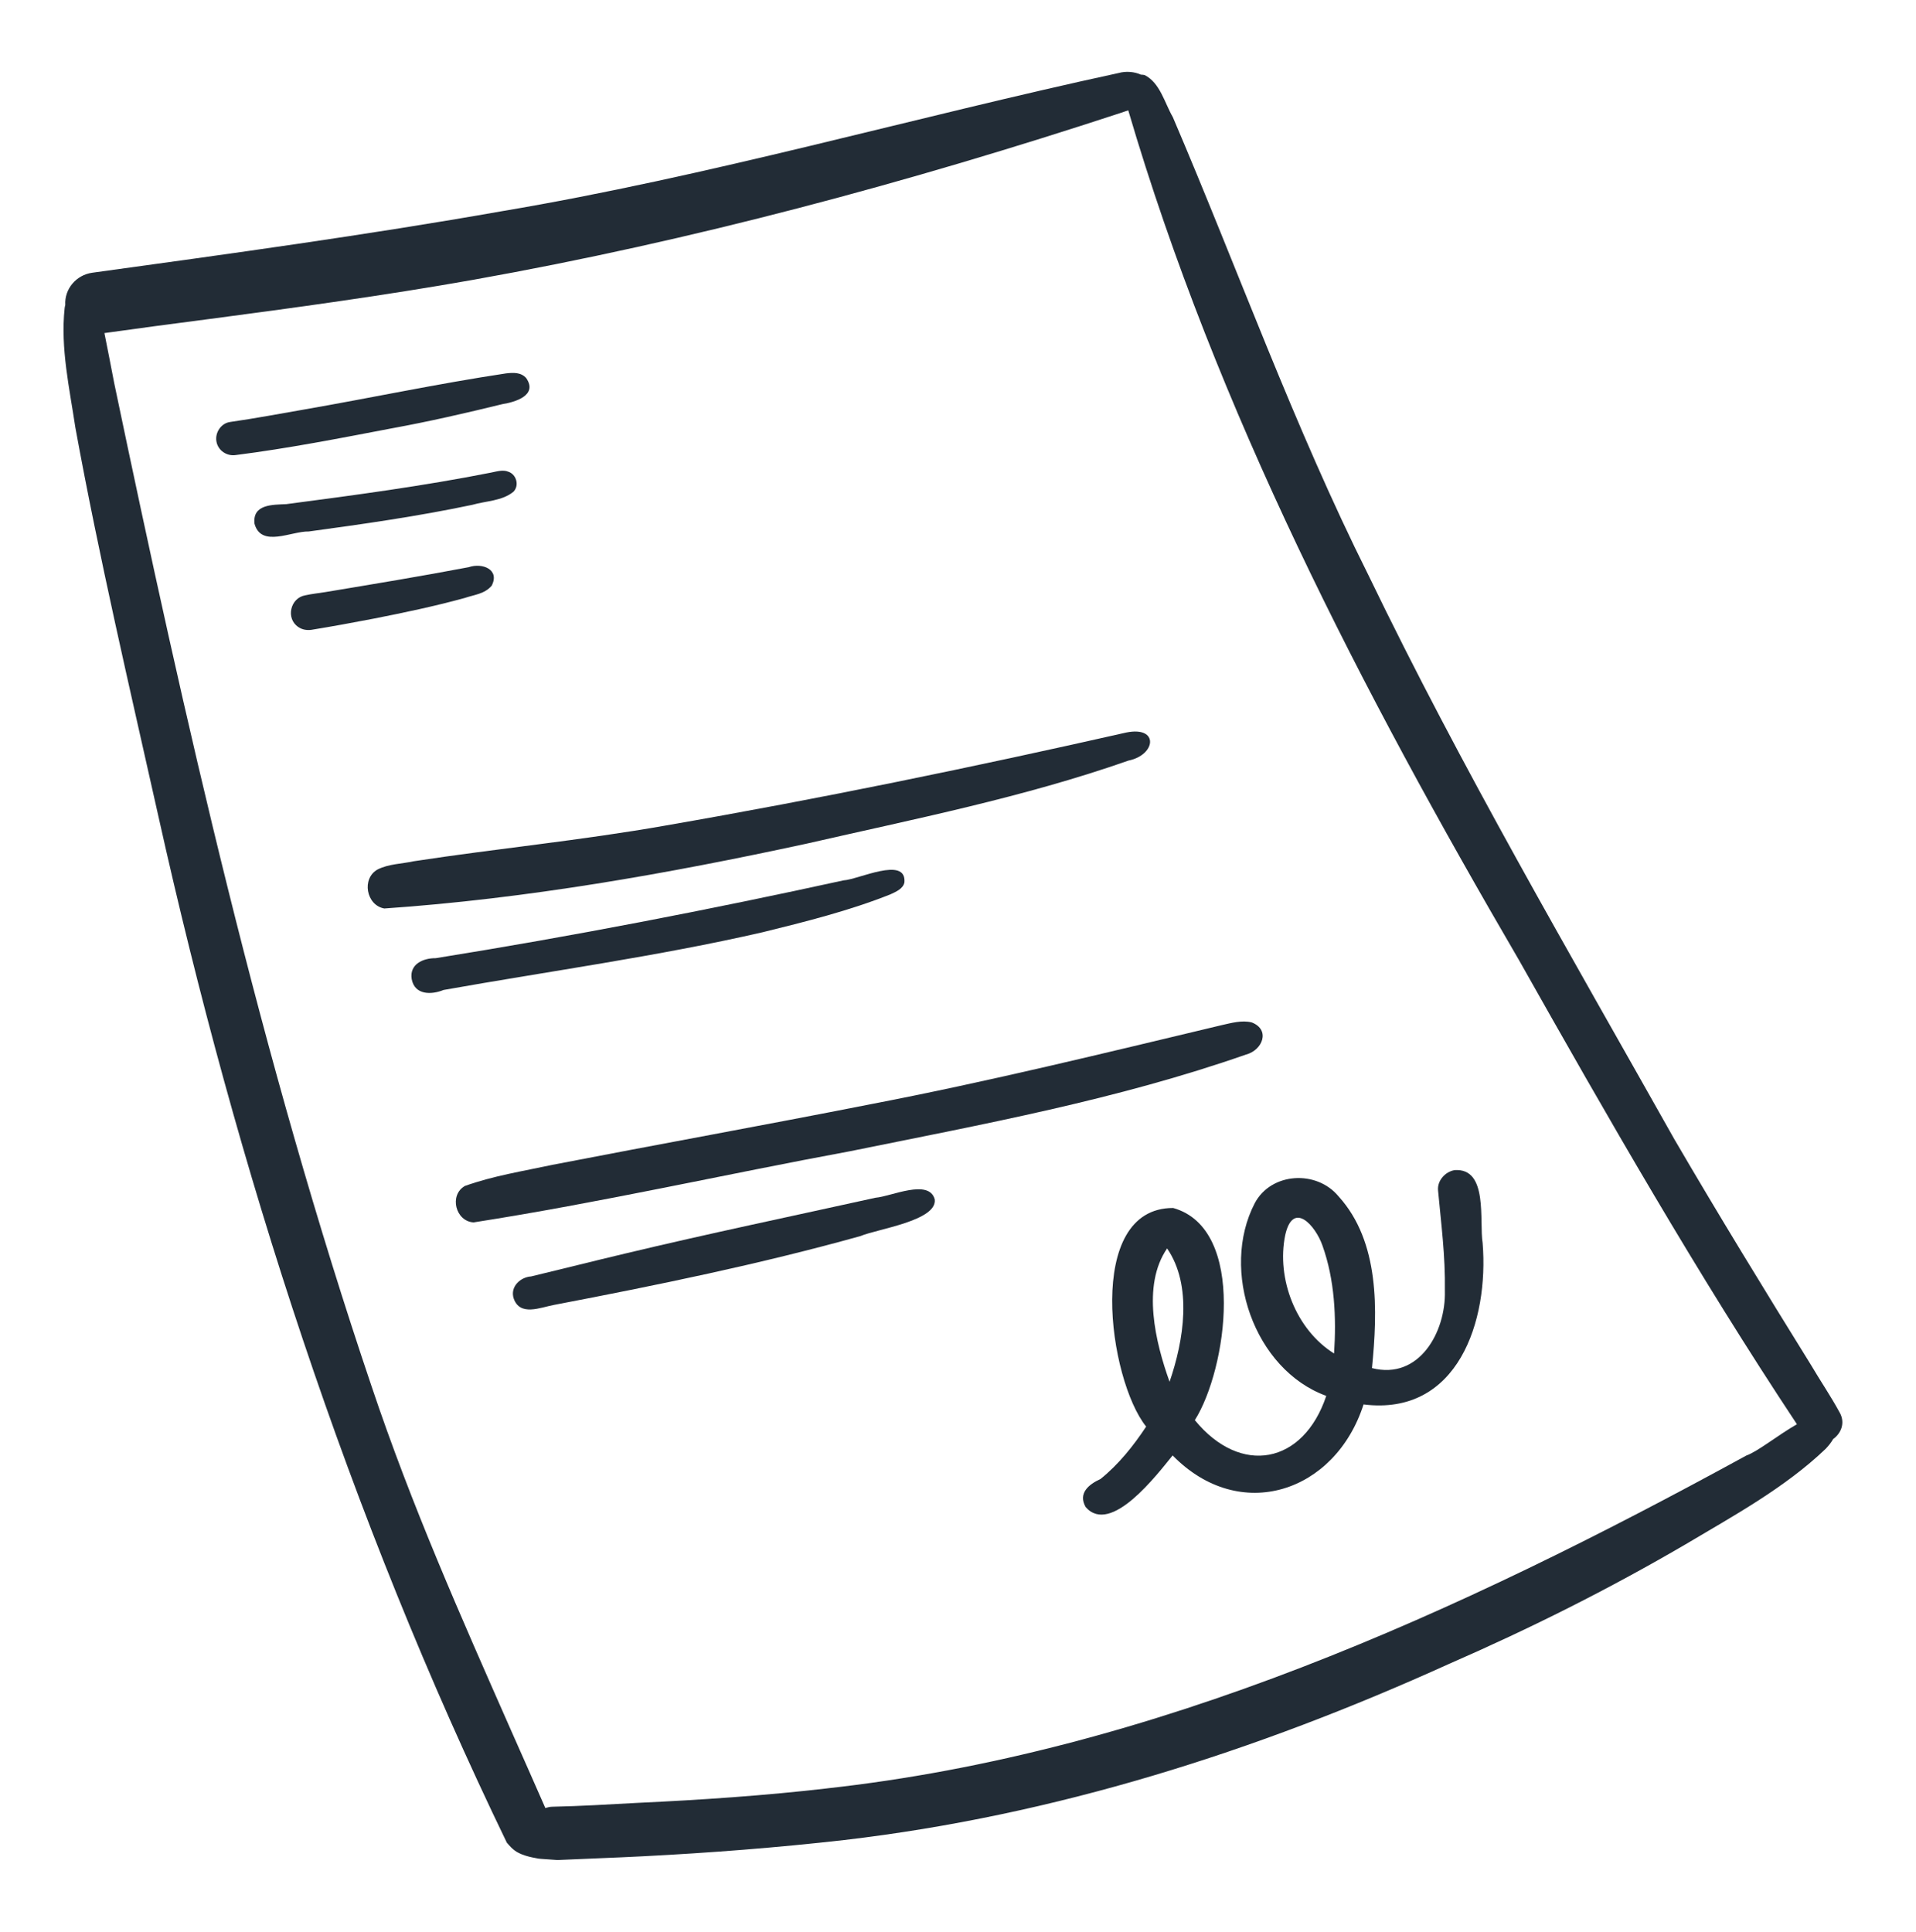 <svg xmlns="http://www.w3.org/2000/svg" width="120" height="121" viewBox="0 0 120 121" fill="none"><path d="M32.249 115.915C32.244 115.911 32.239 115.905 32.234 115.901L32.231 115.899C32.237 115.905 32.244 115.908 32.249 115.915Z" fill="#222C36"></path><path d="M115.237 88.504C114.68 87.47 114.009 86.49 113.414 85.478C110.513 80.8 107.64 76.109 104.866 71.354C98.305 59.688 91.526 48.092 85.705 36.023C81.046 26.712 77.543 16.897 73.454 7.334C72.94 6.452 72.659 5.187 71.688 4.701C71.602 4.678 71.533 4.683 71.458 4.676C71.049 4.488 70.511 4.445 70.057 4.574C57.146 7.366 44.433 11.042 31.392 13.235C23.019 14.714 14.251 15.914 5.775 17.083C4.776 17.222 4.031 18.093 4.088 19.102C4.069 19.173 4.052 19.245 4.047 19.318C3.782 21.81 4.352 24.317 4.72 26.778C6.213 34.95 8.114 43.051 9.927 51.156C14.864 73.312 21.836 94.924 31.738 115.403C31.751 115.42 31.764 115.439 31.778 115.456C31.775 115.45 31.771 115.446 31.771 115.443C31.849 115.538 31.933 115.63 32.023 115.721C32.088 115.785 32.16 115.844 32.233 115.9C32.299 115.951 32.371 115.995 32.443 116.037C32.437 116.03 32.426 116.027 32.42 116.02C32.499 116.064 32.576 116.1 32.657 116.134C32.653 116.133 32.647 116.133 32.643 116.13C32.746 116.169 32.845 116.204 32.948 116.239C32.941 116.236 32.931 116.233 32.922 116.229C32.941 116.236 32.958 116.239 32.974 116.242C32.968 116.242 32.961 116.242 32.952 116.239C33.203 116.316 33.463 116.364 33.722 116.411C33.775 116.416 33.828 116.422 33.88 116.427C34.133 116.443 34.389 116.462 34.644 116.481C34.731 116.488 34.818 116.493 34.906 116.5L34.908 116.5C34.911 116.5 34.914 116.5 34.917 116.5C36.695 116.416 38.474 116.36 40.25 116.267C44.469 116.051 48.681 115.724 52.882 115.247C66.069 113.703 78.625 109.712 90.736 104.224C95.838 101.998 100.761 99.535 105.572 96.724C108.558 94.947 111.796 93.183 114.344 90.743C114.517 90.561 114.685 90.358 114.808 90.137C115.296 89.785 115.579 89.149 115.237 88.5L115.237 88.504ZM104.892 71.4C104.903 71.42 104.914 71.439 104.924 71.459C104.907 71.427 104.889 71.395 104.87 71.364C104.878 71.378 104.887 71.392 104.892 71.4ZM109.389 91.157C91.418 100.989 72.266 109.779 51.681 112.025C51.79 112.013 51.806 112.013 51.823 112.01C51.84 112.009 51.856 112.006 51.873 112.006C47.921 112.464 43.881 112.738 39.889 112.922C38.123 113.02 36.361 113.124 34.594 113.162C34.441 113.165 34.295 113.199 34.156 113.244C33.445 111.613 32.716 109.989 31.999 108.361C28.841 101.199 25.79 94.337 23.27 86.823C16.342 66.321 11.582 45.164 7.155 24.004C6.948 22.959 6.756 21.908 6.54 20.862C8.656 20.568 10.774 20.281 12.896 20.009C18.48 19.275 24.069 18.511 29.617 17.529C43.353 15.082 56.89 11.435 70.157 7.082C70.317 7.026 70.489 6.97 70.663 6.911C76.202 25.743 85.293 43.258 95.148 60.158C100.688 69.983 106.301 79.794 112.542 89.205C111.361 89.882 110.067 90.925 109.389 91.157Z" fill="#222C36"></path><path d="M31.475 25.31C32.253 25.187 33.695 24.766 32.961 23.687C32.635 23.307 32.136 23.336 31.687 23.388C27.439 24.027 23.236 24.922 19.004 25.657C17.475 25.924 15.947 26.21 14.407 26.431C13.842 26.511 13.458 27.098 13.555 27.649C13.652 28.223 14.215 28.589 14.77 28.501C18.052 28.084 21.299 27.447 24.547 26.827C26.882 26.401 29.165 25.875 31.475 25.31Z" fill="#222C36"></path><path d="M29.582 31.619C30.433 31.373 31.454 31.381 32.16 30.797C32.537 30.408 32.345 29.716 31.841 29.547C31.502 29.402 31.1 29.533 30.757 29.6C26.515 30.44 22.218 31.014 17.931 31.576C17.09 31.62 15.795 31.565 15.941 32.808C16.365 34.321 18.249 33.263 19.336 33.289C22.764 32.823 26.194 32.334 29.582 31.619Z" fill="#222C36"></path><path d="M29.094 37.457C29.693 37.25 30.346 37.209 30.792 36.688C31.325 35.665 30.202 35.233 29.358 35.524C26.377 36.092 23.381 36.584 20.387 37.083C19.964 37.15 19.534 37.196 19.119 37.287C18.179 37.447 17.881 38.743 18.686 39.274C18.933 39.444 19.212 39.483 19.496 39.45C20.79 39.239 22.083 39.002 23.372 38.754C25.321 38.37 27.162 37.985 29.094 37.457Z" fill="#222C36"></path><path d="M70.673 47.639C72.408 47.286 72.598 45.465 70.543 45.88C60.969 48.044 51.354 50.029 41.682 51.707C36.448 52.633 31.162 53.141 25.909 53.944C25.153 54.111 24.349 54.105 23.649 54.458C22.63 55.023 22.936 56.702 24.069 56.902C32.953 56.291 41.811 54.726 50.518 52.841C57.276 51.295 64.116 49.941 70.673 47.639Z" fill="#222C36"></path><path d="M55.772 56.014C56.104 55.858 56.575 55.667 56.646 55.255C56.762 53.604 53.744 55.093 52.836 55.14C52.841 55.14 52.845 55.138 52.85 55.137C52.862 55.135 52.874 55.132 52.886 55.129C44.41 56.983 35.853 58.639 27.288 60.014C26.506 60.006 25.633 60.385 25.784 61.322C25.971 62.33 27.012 62.318 27.779 62.006C34.445 60.818 41.161 59.906 47.766 58.389C50.401 57.741 53.211 57.039 55.772 56.014Z" fill="#222C36"></path><path d="M78.049 66.049C79.085 65.765 79.572 64.496 78.402 64.04C77.788 63.88 77.104 64.077 76.501 64.211C69.199 65.953 61.885 67.748 54.5 69.167C47.869 70.475 41.22 71.674 34.586 72.96C32.741 73.358 30.905 73.642 29.119 74.28C28.112 74.85 28.528 76.502 29.663 76.563C37.555 75.332 45.371 73.56 53.232 72.107C61.596 70.409 69.936 68.884 78.049 66.047L78.049 66.049Z" fill="#222C36"></path><path d="M54.843 75.017C49.584 76.178 44.4 77.26 39.146 78.516C37.197 78.977 35.231 79.477 33.266 79.947C32.596 79.989 31.938 80.591 32.17 81.319C32.557 82.469 33.85 81.888 34.699 81.731C41.143 80.498 47.57 79.183 53.896 77.418C54.916 76.981 58.725 76.46 58.541 75.115C58.175 73.806 55.81 74.942 54.844 75.017L54.843 75.017Z" fill="#222C36"></path><path d="M91.102 73.289C90.52 73.385 90.014 73.941 90.065 74.549C90.262 76.699 90.526 78.605 90.493 80.864C90.56 83.421 88.882 86.451 85.927 85.688C86.285 82.09 86.42 77.778 83.835 74.933C82.466 73.268 79.615 73.418 78.585 75.361C76.405 79.558 78.538 85.782 83.065 87.429C81.632 91.715 77.707 92.46 74.833 88.949C76.833 85.787 78.13 76.966 73.477 75.661C67.902 75.645 69.428 86.416 71.784 89.353C70.983 90.563 70.06 91.721 68.924 92.636C68.199 92.967 67.497 93.524 67.999 94.397C69.572 96.193 72.481 92.337 73.443 91.159C77.659 95.477 83.627 93.48 85.4 87.965C91.32 88.705 93.255 82.717 92.858 77.857C92.637 76.477 93.226 73.141 91.102 73.289ZM73.251 86.546C72.374 84.1 71.491 80.53 73.097 78.193C74.696 80.53 74.143 83.954 73.251 86.546ZM83.554 84.774C81.167 83.284 79.934 80.089 80.493 77.363C80.979 75.171 82.384 76.751 82.825 78.01C83.594 80.162 83.701 82.511 83.554 84.774Z" fill="#222C36"></path></svg>